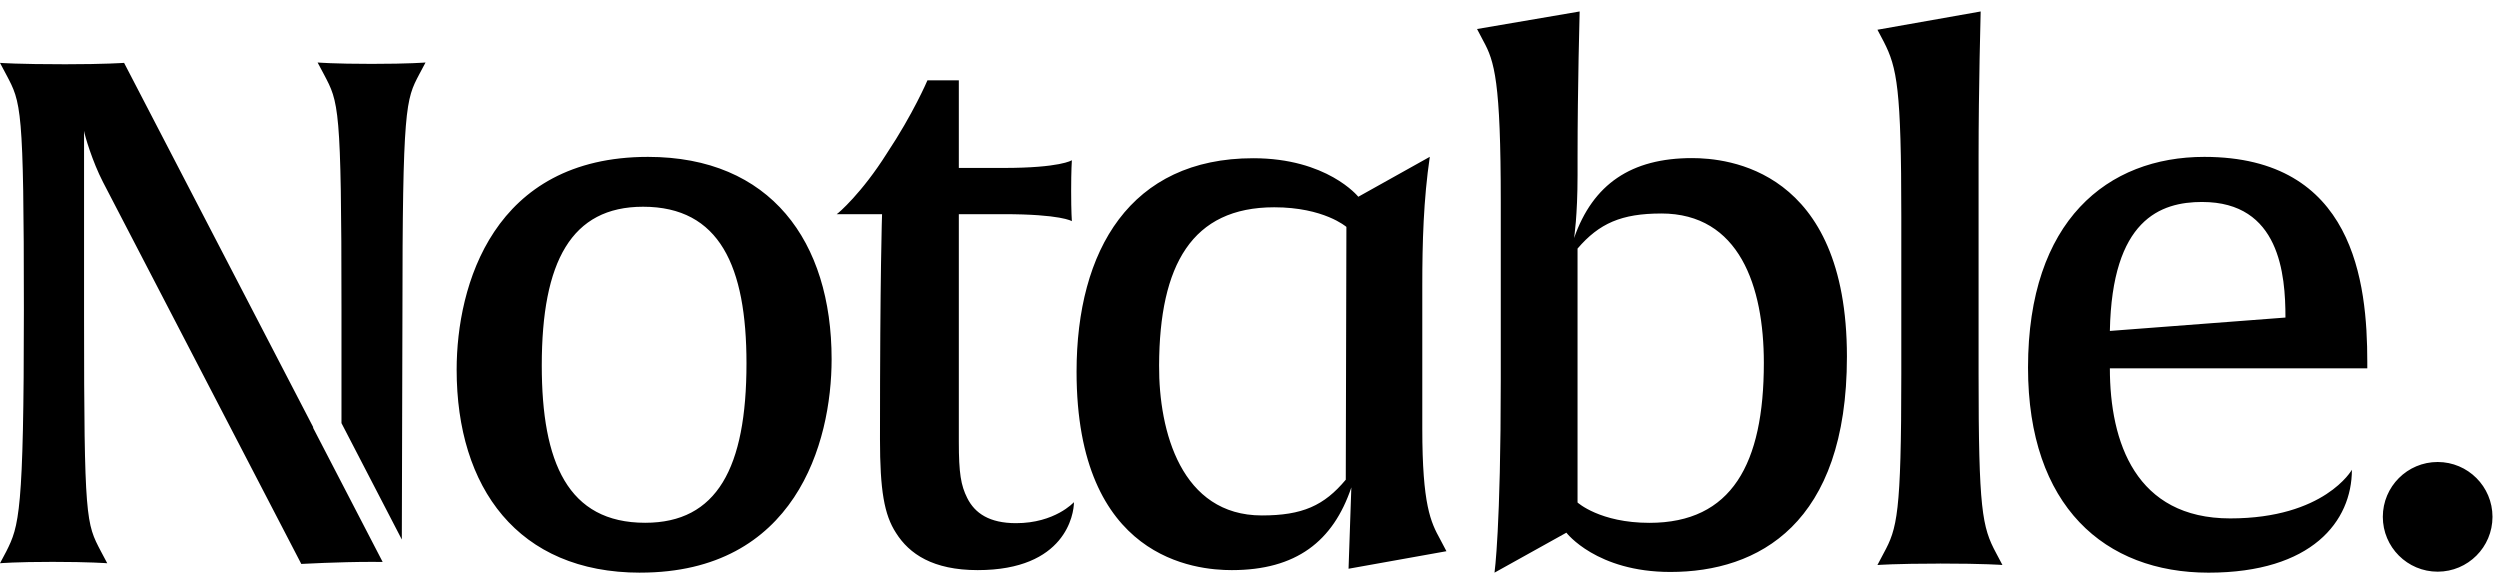 <svg width="243" height="56" viewBox="0 0 243 56" fill="none" xmlns="http://www.w3.org/2000/svg"><g clip-path="url(#a)"><path d="M62.985 15.249C74.882 15.249 80.833 23.442 80.833 34.909C80.833 43.101 77.277 55.66 62.233 55.66V55.663C50.337 55.663 44.386 47.402 44.386 35.935C44.386 27.743 47.941 15.249 62.985 15.249ZM214.258 15.249C228.809 15.249 230.101 27.443 230.101 35.183V35.799H205.079C205.079 42.992 207.595 50.389 216.774 50.389C225.954 50.389 228.604 45.661 228.604 45.661C228.604 50.662 224.728 55.663 214.666 55.663C204.604 55.663 197.124 49.223 197.124 35.728C197.124 21.412 204.876 15.249 214.258 15.249ZM153.542 1.115C153.542 1.115 153.339 8.479 153.339 15.229V17.003C153.339 21.013 153.003 23.126 153 23.14C154.833 17.89 158.563 15.367 164.463 15.367C167.854 15.367 179.521 16.39 179.521 34.662C179.521 50.957 170.906 55.594 162.361 55.594H162.357C155.181 55.594 152.263 51.792 152.252 51.776L145.266 55.662C145.273 55.605 145.875 51.402 145.875 36.844V19.663C145.875 7.866 145.264 5.958 144.179 3.98L143.569 2.82L153.542 1.115ZM236.941 44.906C239.885 44.907 242.27 47.293 242.27 50.237C242.27 53.181 239.885 55.567 236.941 55.567C233.997 55.567 231.61 53.181 231.61 50.237C231.61 47.293 233.997 44.906 236.941 44.906ZM93.198 16.324H97.54C103.066 16.324 104.172 15.583 104.185 15.574C104.184 15.588 104.116 16.541 104.116 18.569C104.116 20.602 104.185 21.49 104.185 21.498C104.175 21.492 103.139 20.817 97.54 20.817H93.198V42.951C93.198 46.015 93.4 47.174 94.012 48.401C94.758 49.899 96.183 50.852 98.758 50.852C102.541 50.852 104.374 48.825 104.388 48.81C104.388 49.97 103.571 55.415 95.029 55.415C90.688 55.415 88.383 53.847 87.096 51.805C85.942 50.034 85.534 47.651 85.534 42.679C85.534 26.402 85.736 20.817 85.736 20.817H81.329C81.467 20.748 83.771 18.774 86.212 14.893C88.771 11.04 90.127 7.857 90.146 7.811H93.198V16.324ZM138.977 15.243C138.366 19.397 138.247 23.555 138.247 27.77V41.655C138.247 49.093 139.068 50.756 139.983 52.419L140.594 53.578L131.079 55.281L131.35 47.377C129.584 52.622 125.98 55.415 119.729 55.415C116.263 55.415 104.642 54.393 104.642 36.136C104.642 24.299 109.885 15.38 121.811 15.38C128.991 15.38 131.995 19.085 132.028 19.125L138.977 15.243ZM192.521 1.115C192.521 1.115 192.318 8.489 192.318 15.248V36.344C192.318 49.522 192.658 51.229 194.022 53.755L194.636 54.916C194.61 54.914 192.899 54.778 188.562 54.778V54.782C184.194 54.782 182.487 54.919 182.487 54.919L183.101 53.758C184.397 51.369 184.807 50.003 184.807 36.347V21.052C184.807 8.627 184.397 6.578 183.101 4.052L182.487 2.891L192.521 1.115ZM30.448 41.528L30.427 41.573L37.195 54.622C36.877 54.614 36.535 54.614 36.172 54.614C32.903 54.614 29.285 54.814 29.285 54.814L10.008 17.692C8.986 15.713 8.238 13.194 8.17 12.718V30.771C8.17 50.595 8.378 50.862 9.809 53.59L10.424 54.747C10.398 54.745 8.691 54.614 5.108 54.614C1.517 54.614 0.016 54.746 0 54.747L0.616 53.59C1.846 51.137 2.321 49.912 2.321 30.089C2.321 10.265 2.047 9.989 0.616 7.269L0 6.112C0.016 6.113 1.727 6.246 6.338 6.246C10.202 6.246 12.042 6.113 12.062 6.112L30.448 41.528ZM40.746 7.232C39.457 9.686 39.116 10.302 39.116 30.733L39.057 52.442L33.192 41.129V30.052C33.192 10.228 32.918 9.953 31.487 7.232L30.871 6.075C30.871 6.075 32.443 6.209 36.12 6.209C39.797 6.209 41.362 6.075 41.362 6.075L40.746 7.232ZM161.476 20.753C157.61 20.753 155.44 21.708 153.337 24.162V48.843C153.337 48.843 155.508 50.82 160.323 50.82C168.326 50.82 171.446 45.092 171.446 35.274C171.446 27.842 169.072 20.751 161.474 20.751L161.476 20.753ZM62.506 20.095C55.532 20.095 52.66 25.42 52.66 35.522C52.66 44.942 55.191 50.814 62.712 50.814C69.686 50.814 72.558 45.489 72.558 35.318C72.558 25.898 69.959 20.095 62.506 20.095ZM123.855 20.148C115.862 20.148 112.7 25.738 112.664 35.511C112.63 41.947 114.826 50.101 122.654 50.101C126.597 50.101 128.703 49.148 130.809 46.627L130.87 22.055C130.859 22.046 128.678 20.148 123.855 20.148ZM214.055 19.631C209.977 19.631 205.284 21.343 205.079 32.167L222.146 30.866C222.146 26.688 221.603 19.633 214.055 19.633V19.631Z" fill="black" style="fill:black;fill-opacity:1;"/></g><defs><clipPath id="a"><rect width="242.143" height="55.693" fill="white" style="fill:white;fill-opacity:1;" transform="scale(1.004)"/></clipPath></defs></svg>